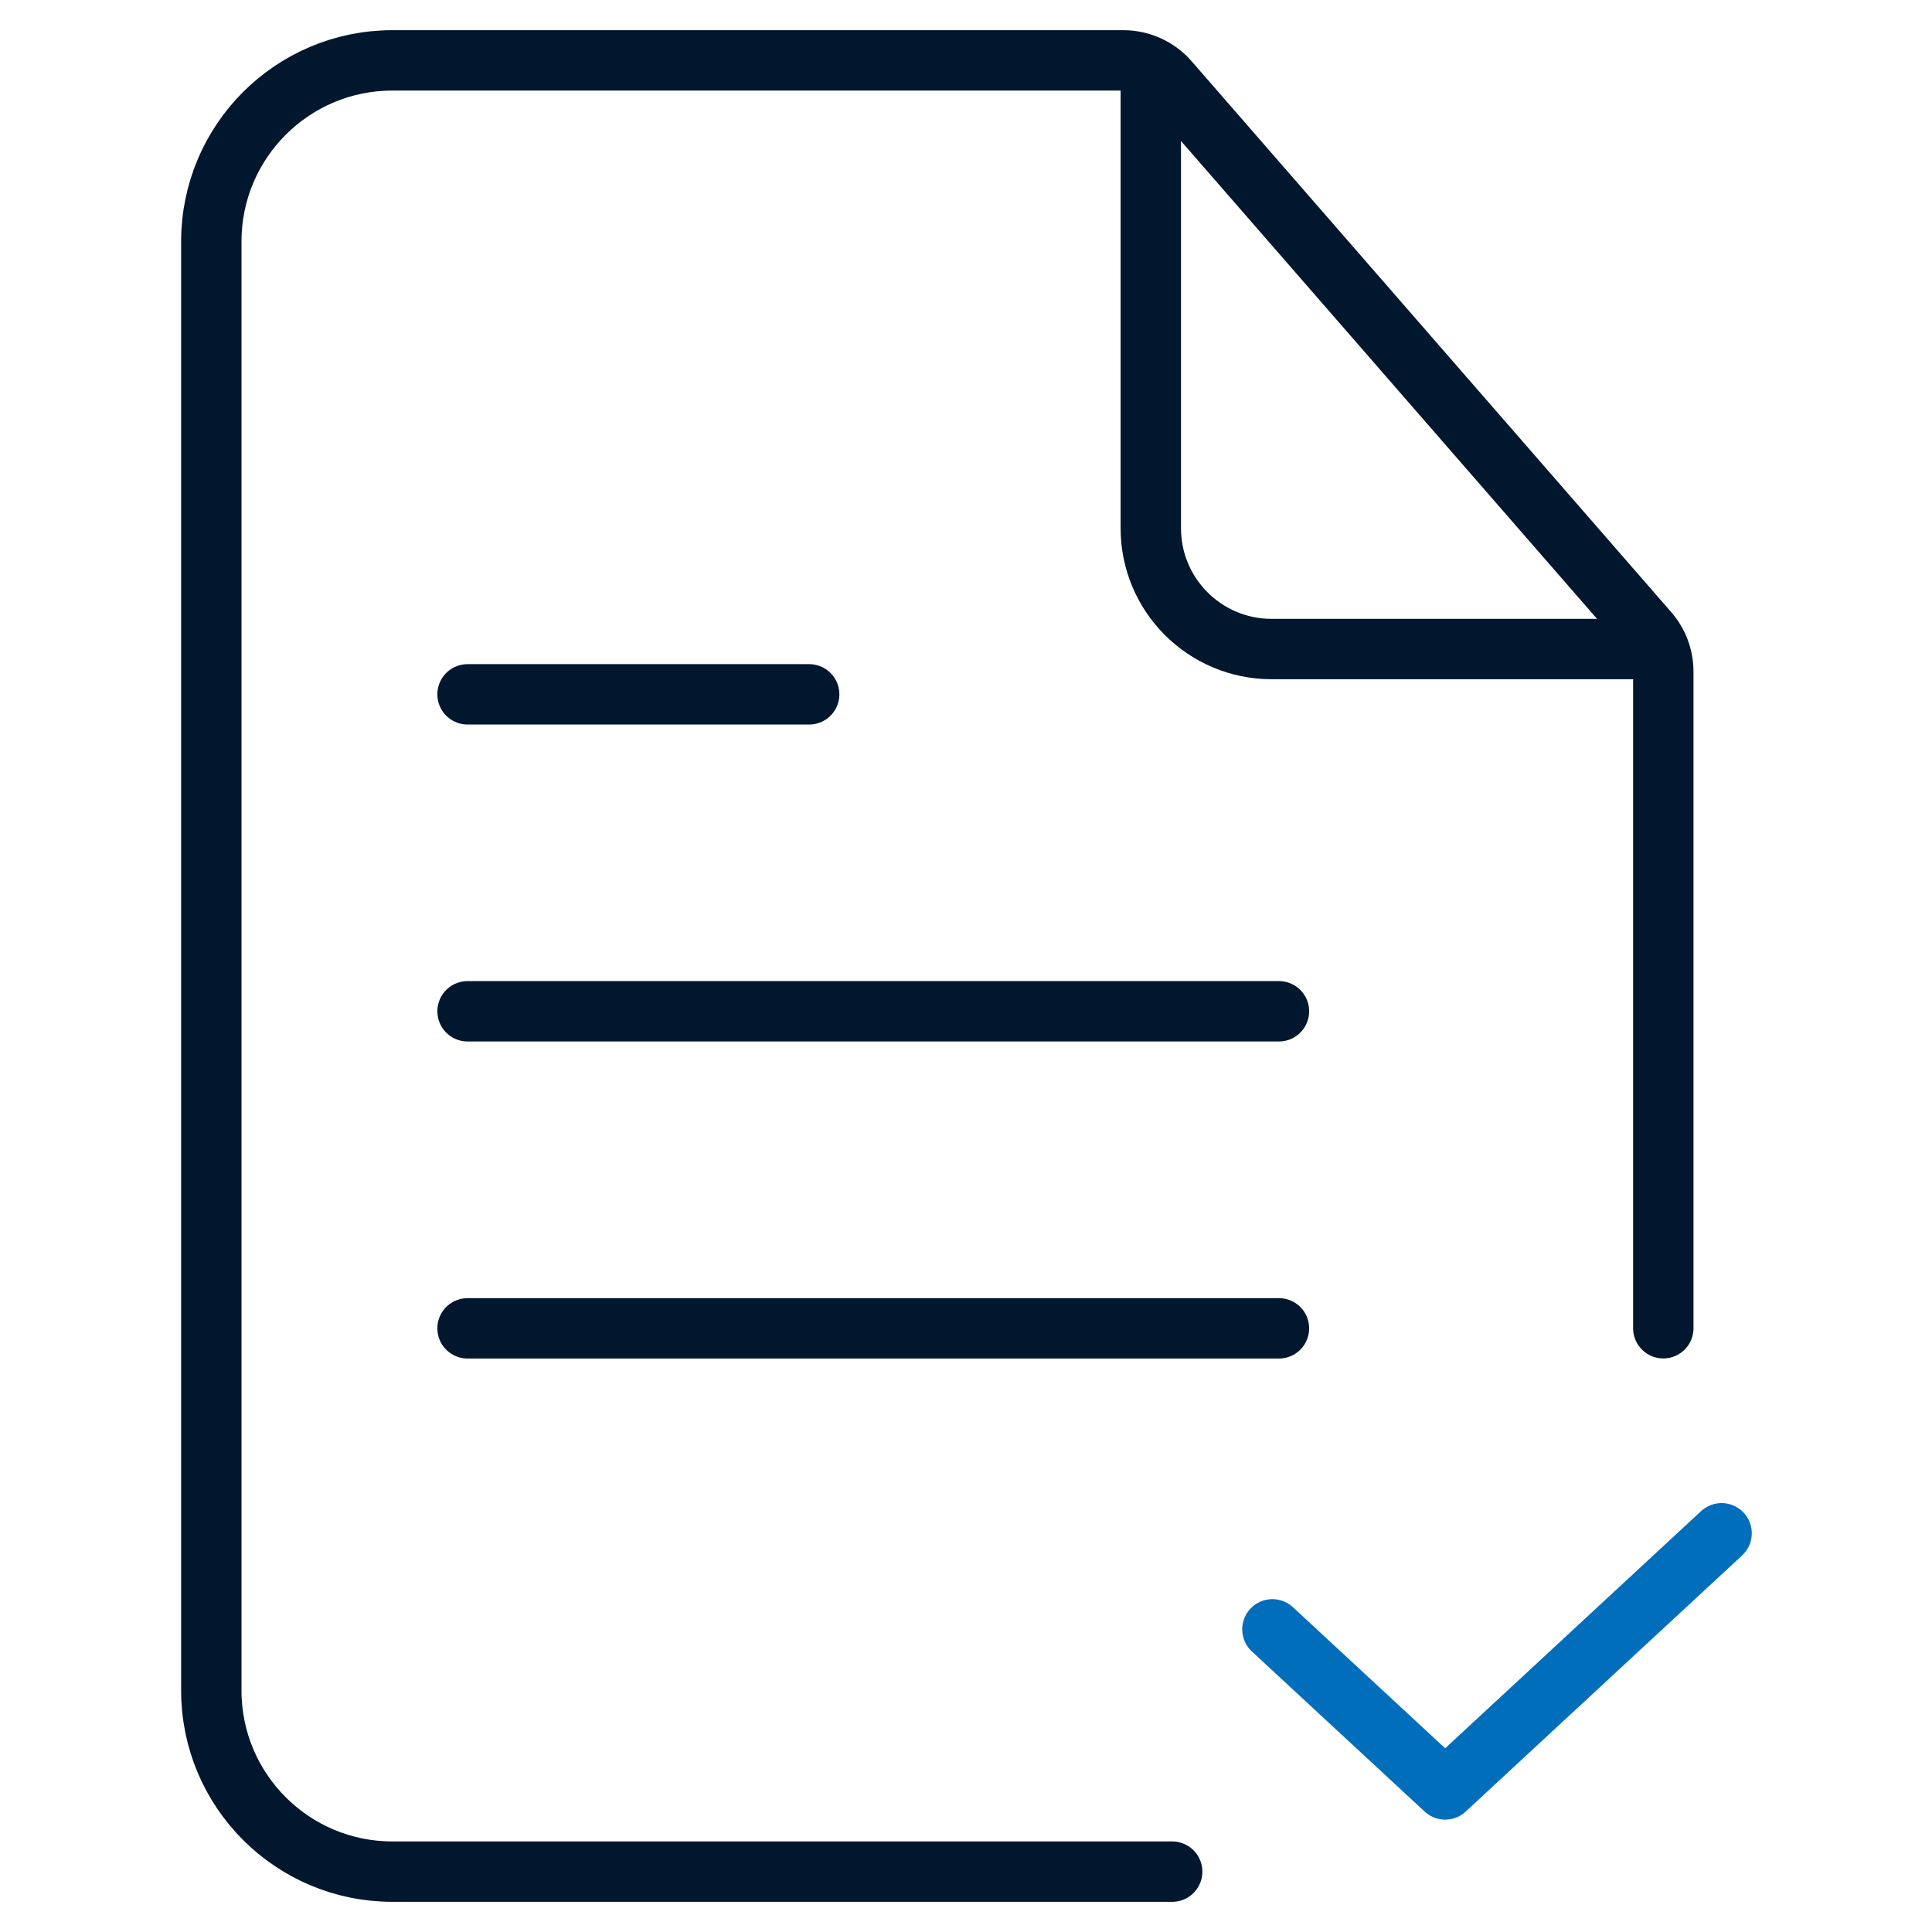<svg width="64" height="64" viewBox="0 0 64 64" fill="none" xmlns="http://www.w3.org/2000/svg">
<path d="M55.099 44V22.249C55.099 21.766 54.925 21.299 54.608 20.935L38.721 2.687C38.341 2.25 37.791 2 37.212 2H13C9.686 2 7 4.686 7 8V56C7 59.314 9.686 62 13 62H38.83" stroke="#00172E" stroke-width="2" stroke-linecap="round"/>
<path d="M38.122 2V17.5C38.122 19.709 39.913 21.5 42.122 21.5H55.099" stroke="#00172E" stroke-width="2"/>
<path d="M15.488 23.001H26.805" stroke="#00172E" stroke-width="2" stroke-linecap="round"/>
<path d="M15.488 33.5H42.367" stroke="#00172E" stroke-width="2" stroke-linecap="round"/>
<path d="M15.488 44.003H42.367" stroke="#00172E" stroke-width="2" stroke-linecap="round"/>
<path d="M42.15 53.974L47.873 59.277L57.03 50.792" stroke="#006EBB" stroke-width="2" stroke-linecap="round" stroke-linejoin="round"/>
</svg>
